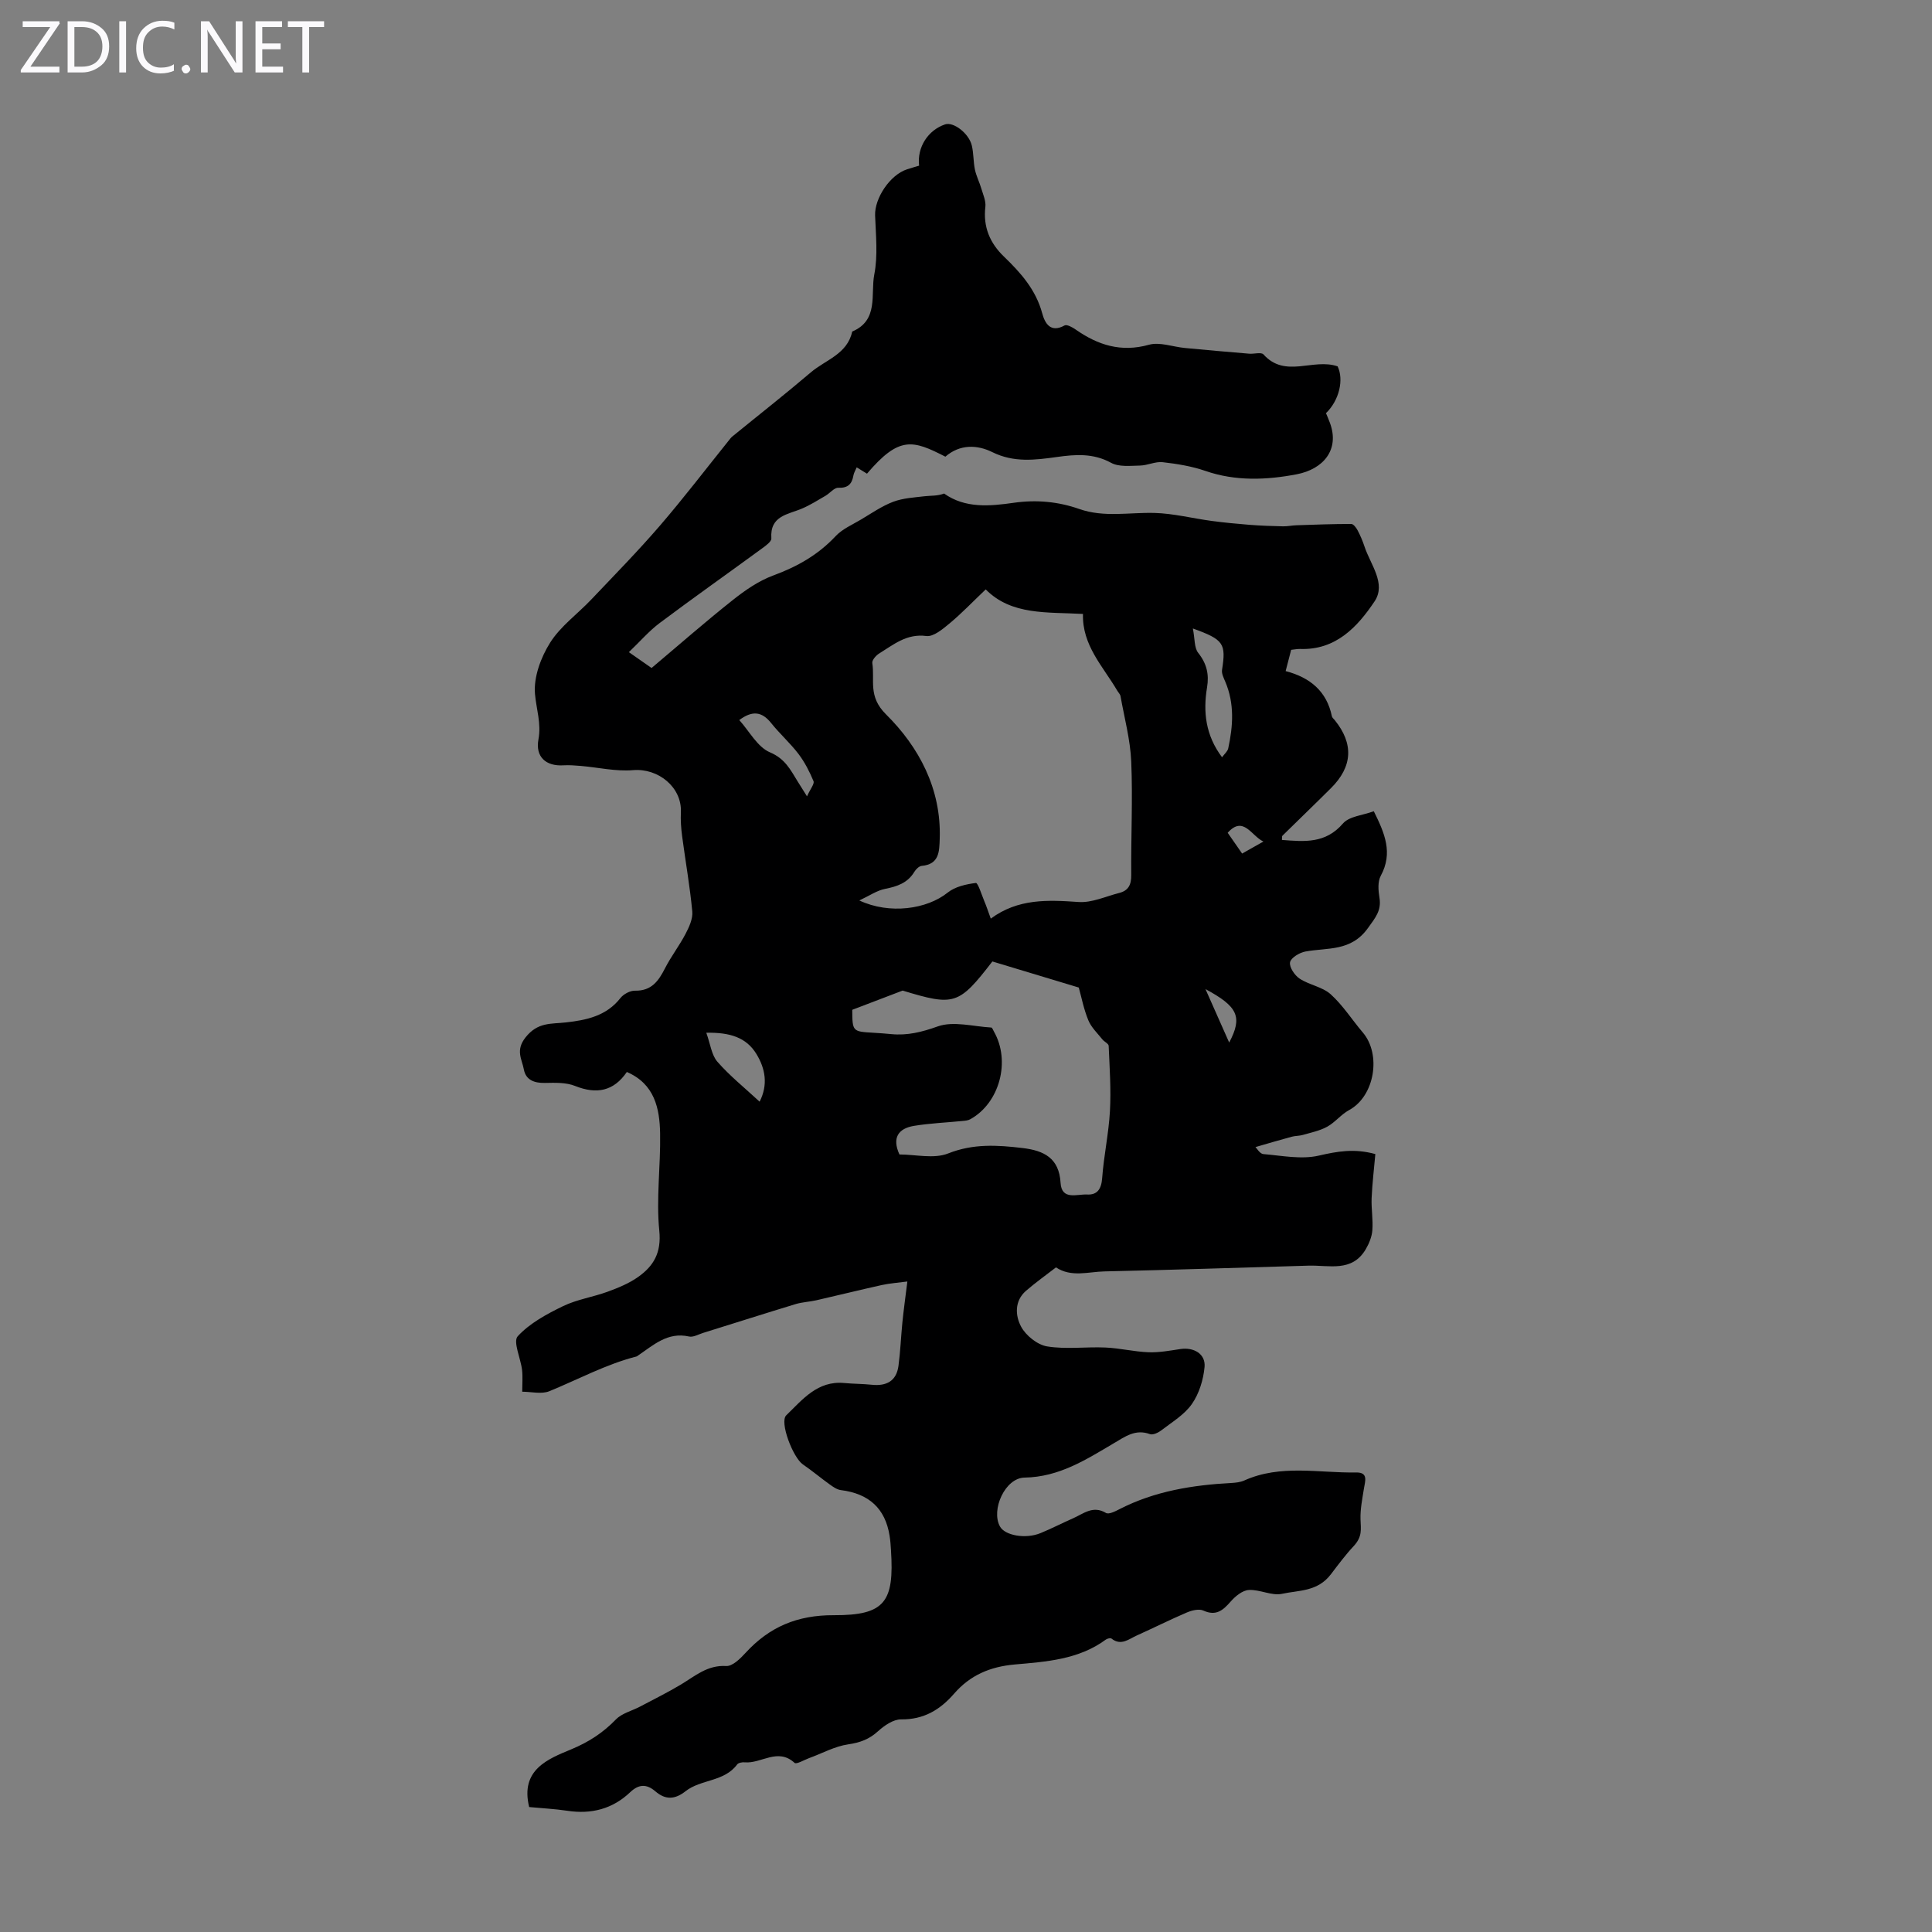 <svg enable-background="new 0 0 400 400" viewBox="0 0 400 400" xmlns="http://www.w3.org/2000/svg"><rect x="0" y="0" width="400" height="400" fill="#808080" stroke="none"/><g fill="#fbfafc"><path d="m12.4 4.8-6.1 9h6v1.2h-8v-.5l6.1-8.9h-5.7v-1.2h7.6v.4z"/><path d="m14 15v-10.6h3c1.6 0 2.9.5 4 1.4s1.6 2.2 1.6 3.8-.5 3-1.6 3.9-2.4 1.5-4 1.5zm1.4-9.4v8.2h1.6c1.3 0 2.4-.4 3.1-1.1s1.1-1.8 1.1-3.1-.4-2.3-1.2-3-1.8-1-3.1-1z"/><path d="m26.1 4.4v10.6h-1.4v-10.6z"/><path d="m36.1 14.6c-.8.4-1.8.6-2.9.6-1.5 0-2.7-.5-3.6-1.4s-1.4-2.2-1.4-3.8c0-1.7.5-3.1 1.5-4.1s2.3-1.6 3.9-1.6c1 0 1.8.1 2.5.4v1.4c-.8-.4-1.6-.6-2.5-.6-1.2 0-2.1.4-2.9 1.2s-1.1 1.8-1.1 3.2c0 1.3.3 2.3 1 3s1.6 1.1 2.7 1.1c1 0 2-.2 2.7-.7v1.3z"/><path d="m37.6 14.3c0-.2.1-.5.3-.6s.4-.3.6-.3c.3 0 .5.1.6.3s.3.4.3.6-.1.4-.3.6-.4.3-.6.3c-.3 0-.5-.1-.6-.3s-.3-.4-.3-.6z"/><path d="m50.2 15h-1.6l-5.3-8.2c-.2-.2-.3-.5-.4-.7 0 .2.1.7.1 1.5v7.4h-1.4v-10.6h1.7l5.2 8.1c.2.4.4.6.4.7 0-.3-.1-.8-.1-1.5v-7.3h1.4z"/><path d="m58.6 15h-5.7v-10.6h5.5v1.2h-4.1v3.4h3.8v1.2h-3.8v3.6h4.3z"/><path d="m67.1 5.6h-3.1v9.4h-1.4v-9.4h-3v-1.2h7.5z"/></g><path d="m109.56 374.13c-1.9-7.73 3.9-9.96 8.71-11.95 3.65-1.52 6.56-3.42 9.25-6.19 1.25-1.29 3.32-1.77 5-2.66 2.83-1.5 5.71-2.92 8.45-4.56 2.94-1.76 5.48-4.07 9.38-3.84 1.29.08 2.92-1.53 4.01-2.72 4.94-5.39 10.71-7.83 18.27-7.8 10.59.04 12.53-2.75 11.84-13.44-.06-1-.13-2.01-.29-3.01-.9-5.64-4.26-8.72-10.08-9.45-.8-.1-1.59-.65-2.27-1.14-1.89-1.35-3.67-2.86-5.59-4.17-2.07-1.41-4.89-8.79-3.46-10.17 3.37-3.26 6.48-7.22 12.02-6.69 1.89.18 3.8.16 5.69.36 3.04.32 5.11-.77 5.53-3.92.4-2.98.51-6 .81-9 .27-2.64.63-5.27 1.03-8.46-1.92.26-3.65.37-5.32.74-4.52 1-9.02 2.12-13.53 3.15-1.41.32-2.89.37-4.26.78-6.41 1.95-12.8 3.99-19.2 5.98-.96.3-2.03.94-2.89.74-4.45-1-7.38 1.79-10.58 3.95-.09.06-.18.16-.28.18-6.35 1.62-12.08 4.75-18.08 7.2-1.61.65-3.71.1-5.6.1 0-1.64.13-3.08-.03-4.49-.28-2.41-1.92-5.88-.9-6.99 2.47-2.69 5.99-4.59 9.37-6.23 2.88-1.4 6.19-1.88 9.23-2.99 2.18-.8 4.42-1.71 6.3-3.04 3.22-2.27 4.87-5.01 4.41-9.6-.67-6.63.29-13.4.17-20.11-.09-5.24-1.15-10.27-6.89-12.75-2.71 3.98-6.25 4.68-10.73 2.89-1.87-.75-4.16-.66-6.25-.62-2.2.04-3.94-.62-4.34-2.79-.39-2.12-1.79-3.94.35-6.64 2.53-3.2 5.27-2.75 8.37-3.1 4.2-.47 8.36-1.32 11.26-5.03.65-.83 2.01-1.56 3.03-1.54 3.43.07 4.88-2.02 6.23-4.67 1.25-2.44 2.96-4.65 4.23-7.08.74-1.42 1.54-3.14 1.4-4.64-.49-5.21-1.41-10.38-2.1-15.57-.22-1.66-.34-3.35-.26-5.01.22-5.15-4.68-9.13-9.9-8.69-3.55.3-7.19-.56-10.79-.87-1.2-.1-2.42-.2-3.63-.13-3.65.23-5.84-1.78-5.17-5.37.62-3.32-.46-6.33-.72-9.44-.29-3.45 1.21-7.52 3.13-10.57 2.15-3.42 5.69-5.95 8.54-8.96 4.79-5.05 9.67-10.02 14.2-15.28 4.95-5.75 9.56-11.79 14.31-17.7.21-.26.41-.54.67-.75 5.43-4.43 10.95-8.76 16.28-13.3 3.05-2.59 7.55-3.76 8.55-8.44 5.54-2.33 3.78-7.72 4.57-11.8.77-3.94.32-8.15.17-12.23-.13-3.54 3.07-8.42 6.63-9.56.83-.27 1.68-.51 2.48-.75-.45-3.81 1.84-7.36 5.39-8.55 1.72-.58 4.93 1.86 5.53 4.4.38 1.62.3 3.35.64 4.98.29 1.35.95 2.62 1.34 3.96.36 1.23.96 2.53.82 3.73-.49 4.15.93 7.49 3.82 10.28 3.49 3.36 6.63 6.87 7.95 11.77.53 1.96 1.65 4.15 4.63 2.51.48-.26 1.63.38 2.3.85 4.61 3.22 9.39 4.76 15.16 3.15 2.25-.63 4.97.44 7.48.67 4.43.42 8.86.81 13.3 1.18 1 .08 2.48-.37 2.94.15 4.52 5.03 10.26.71 15.35 2.47 1.31 2.72.37 7.01-2.41 9.69.27.66.58 1.35.84 2.07 2.02 5.55-1.43 9.54-6.92 10.59-6.18 1.18-12.62 1.47-18.88-.7-2.83-.98-5.87-1.47-8.86-1.81-1.51-.17-3.12.67-4.69.7-2.01.04-4.36.32-5.98-.57-3.71-2.03-7.42-1.74-11.25-1.2-4.53.63-8.9 1.19-13.36-1.02-3.1-1.53-6.7-1.67-9.7.95-6.75-3.46-9.55-4.34-16.23 3.52-.63-.39-1.31-.81-2.13-1.31-.27.65-.58 1.13-.67 1.64-.31 1.8-1.12 2.67-3.15 2.59-.85-.03-1.72 1.12-2.63 1.65-1.58.92-3.15 1.91-4.82 2.63-2.93 1.27-6.73 1.45-6.4 6.2.05.66-1.18 1.53-1.96 2.1-7.04 5.15-14.17 10.18-21.15 15.41-2.24 1.68-4.1 3.86-6.39 6.04 1.8 1.26 2.89 2.02 4.7 3.28 5.53-4.65 11.04-9.49 16.78-14.04 2.56-2.04 5.39-4 8.43-5.12 4.94-1.82 9.26-4.25 12.89-8.13 1.39-1.49 3.46-2.37 5.27-3.45 2.18-1.3 4.31-2.78 6.65-3.67 2.04-.77 4.34-.89 6.54-1.15 1.3-.15 2.64-.03 4-.56 4.4 3.12 9.5 2.62 14.47 1.91 4.67-.66 9.15-.24 13.52 1.29 5.16 1.81 10.39.67 15.6.82 3.94.11 7.85 1.12 11.79 1.65 2.62.35 5.25.6 7.88.81 2.3.18 4.6.26 6.91.31.93.02 1.87-.19 2.8-.22 3.78-.13 7.56-.27 11.33-.27.45 0 1.03.77 1.31 1.3.57 1.08 1.06 2.23 1.44 3.39 1.23 3.72 4.54 7.66 2.08 11.34-3.53 5.27-8.01 10.11-15.4 9.85-.55-.02-1.1.1-1.87.18-.36 1.37-.71 2.73-1.14 4.4 5.08 1.33 8.51 4.19 9.57 9.35.06.3.38.54.59.8 3.95 4.88 3.72 9.61-.77 14.08-3.33 3.32-6.72 6.57-10.07 9.87-.11.11-.05.4-.09.86 4.63.35 9 .81 12.63-3.4 1.29-1.5 4.09-1.69 6.39-2.54 2.27 4.57 4.01 8.62 1.44 13.37-.66 1.21-.51 3.05-.27 4.52.44 2.68-.83 4.13-2.37 6.28-3.5 4.91-8.34 4.03-12.95 4.87-1.22.22-3.01 1.29-3.19 2.23-.19 1 .95 2.71 1.99 3.39 1.99 1.31 4.71 1.69 6.42 3.23 2.54 2.29 4.42 5.29 6.66 7.92 3.86 4.53 2.47 13.18-2.84 16.06-1.65.89-2.89 2.53-4.53 3.44-1.54.85-3.35 1.21-5.07 1.71-.74.21-1.55.17-2.29.37-2.41.65-4.8 1.36-7.5 2.14.3.28.92 1.39 1.63 1.45 3.83.32 7.85 1.15 11.47.32 3.82-.88 7.36-1.53 11.72-.32-.26 3-.64 6.06-.77 9.12-.09 2.21.32 4.45.15 6.65-.1 1.34-.67 2.74-1.36 3.92-2.84 4.84-7.6 3.28-11.86 3.41-14.08.41-28.16.88-42.24 1.19-3.34.07-6.85 1.28-10.04-.83-2.04 1.58-4.21 3.12-6.21 4.85-2.43 2.11-2.22 5.17-1.01 7.42.99 1.85 3.37 3.76 5.39 4.09 3.93.64 8.04.05 12.06.23 2.98.13 5.93.86 8.91.98 2.19.08 4.4-.33 6.59-.66 2.81-.43 5.28 1 5.03 3.72-.25 2.64-1.12 5.51-2.62 7.65-1.54 2.22-4.11 3.74-6.32 5.45-.64.49-1.75 1.02-2.37.79-2.99-1.11-5.15.52-7.46 1.88-5.76 3.4-11.33 7-18.5 7.12-4.02.06-6.99 6.66-5.09 10.12 1.03 1.88 5.31 2.64 8.39 1.38 2.27-.93 4.46-2.07 6.72-3.06 2.16-.94 4.13-2.75 6.84-1.12.58.35 1.92-.33 2.79-.78 7.3-3.75 15.16-5 23.23-5.43.88-.05 1.82-.16 2.61-.51 7.53-3.39 15.43-1.53 23.17-1.66 2.57-.04 1.85 1.81 1.6 3.37-.33 2.1-.77 4.24-.7 6.34.07 2.07.41 3.58-1.43 5.55-1.64 1.75-3.2 3.84-4.69 5.8-2.77 3.65-6.64 3.3-10.12 4.06-2.13.47-4.6-.92-6.88-.79-1.3.07-2.78 1.27-3.73 2.36-1.61 1.83-3.02 3.11-5.69 1.9-.9-.41-2.39-.04-3.42.4-3.49 1.49-6.89 3.2-10.36 4.76-1.65.74-3.25 2.21-5.24.64-.21-.17-.87-.01-1.17.21-5.61 4.14-12.35 4.58-18.83 5.15-5.19.46-9.28 2.25-12.57 6.03-2.94 3.38-6.3 5.39-10.99 5.34-1.6-.02-3.47 1.27-4.77 2.45-1.83 1.67-3.72 2.36-6.18 2.72-2.78.4-5.4 1.87-8.1 2.85-1.03.38-2.63 1.34-3.01.98-3.48-3.2-6.91.21-10.31-.11-.52-.05-1.31.09-1.57.44-2.67 3.62-7.5 3.04-10.68 5.54-2.21 1.74-4.16 1.83-6.25.03-1.81-1.55-3.42-1.53-5.23.19-3.64 3.46-8.04 4.59-13.01 3.83-2.59-.39-5.28-.52-7.89-.77zm95.57-183.94c5.67-4.19 11.83-3.88 18.18-3.44 2.75.19 5.61-1.16 8.4-1.87 1.9-.48 2.52-1.68 2.5-3.7-.07-7.83.33-15.68 0-23.5-.19-4.54-1.42-9.04-2.22-13.55-.07-.41-.46-.76-.68-1.15-2.95-5.02-7.29-9.38-7.09-15.87-7.45-.42-14.8.32-20.14-5.08-2.75 2.62-4.99 4.97-7.48 7.04-1.41 1.17-3.33 2.8-4.81 2.61-4.08-.54-6.78 1.78-9.77 3.62-.66.4-1.51 1.39-1.42 1.97.56 3.57-.95 6.88 2.84 10.63 6.8 6.73 11.47 15.42 11.12 25.74-.09 2.61-.06 5.3-3.72 5.63-.55.05-1.2.68-1.52 1.21-1.4 2.34-3.58 3.06-6.11 3.56-1.66.33-3.18 1.4-5.3 2.39 6.28 2.94 14 1.82 18.3-1.63 1.53-1.23 3.81-1.74 5.83-1.99.43-.05 1.2 2.44 1.76 3.79.43 1 .76 2.04 1.33 3.59zm-28.68 18.88c.03 4.49.04 4.5 4.37 4.75 1.23.07 2.45.16 3.68.28 3.37.33 6.36-.42 9.64-1.59 3.26-1.16 7.36.02 11.09.23.2.01.38.52.54.81 3.52 6.13 1.19 14.83-4.89 18.18-.45.25-1.03.3-1.55.35-3.37.34-6.77.47-10.11 1.02-3.24.54-4.58 2.48-3 5.92 3.34 0 7.13.96 10.08-.21 5.21-2.07 10.22-1.74 15.43-1.12 4.35.52 7.55 2.03 7.85 7.2.22 3.68 3.42 2.31 5.48 2.42 2.12.12 2.96-1.13 3.13-3.38.34-4.64 1.35-9.23 1.61-13.87.25-4.49-.07-9.02-.26-13.53-.02-.46-.91-.84-1.3-1.33-1.03-1.29-2.32-2.5-2.92-3.98-.96-2.34-1.44-4.87-1.97-6.76-6.29-1.9-12.12-3.66-17.89-5.4-6.96 9.02-7.88 9.28-18.58 6.03-4.17 1.6-7.25 2.77-10.43 3.98zm70.52-78.95c.43 2.16.27 3.99 1.1 5.04 1.76 2.21 2.29 4.45 1.84 7.14-.85 5.09-.31 9.94 3.1 14.48.49-.67 1.14-1.2 1.28-1.83 1.01-4.64 1.32-9.26-.6-13.79-.33-.79-.8-1.69-.68-2.46.84-5.45.4-6.26-6.04-8.58zm-89.7 97.97c1.79-3.53 1.18-6.85-.66-9.87-2.1-3.45-5.53-4.5-10.38-4.4.85 2.34 1.08 4.6 2.29 5.99 2.53 2.9 5.57 5.34 8.75 8.28zm9.81-63.22c.71-1.57 1.58-2.58 1.35-3.14-.82-1.97-1.82-3.93-3.11-5.63-1.73-2.27-3.9-4.19-5.68-6.42-1.87-2.33-3.84-2.65-6.58-.6 2.09 2.32 3.77 5.6 6.37 6.69 3.12 1.32 4.23 3.61 5.7 5.99.45.73.92 1.47 1.95 3.11zm87.41 50.98c2.83-5.35 1.77-7.46-4.91-11.07 1.63 3.67 3.14 7.07 4.91 11.07zm7.09-41.62c-2.47-1.11-4.13-5.48-7.4-1.81 1.03 1.48 1.96 2.83 2.99 4.3 1.6-.9 3-1.69 4.41-2.49z" fill="#000001"/></svg>